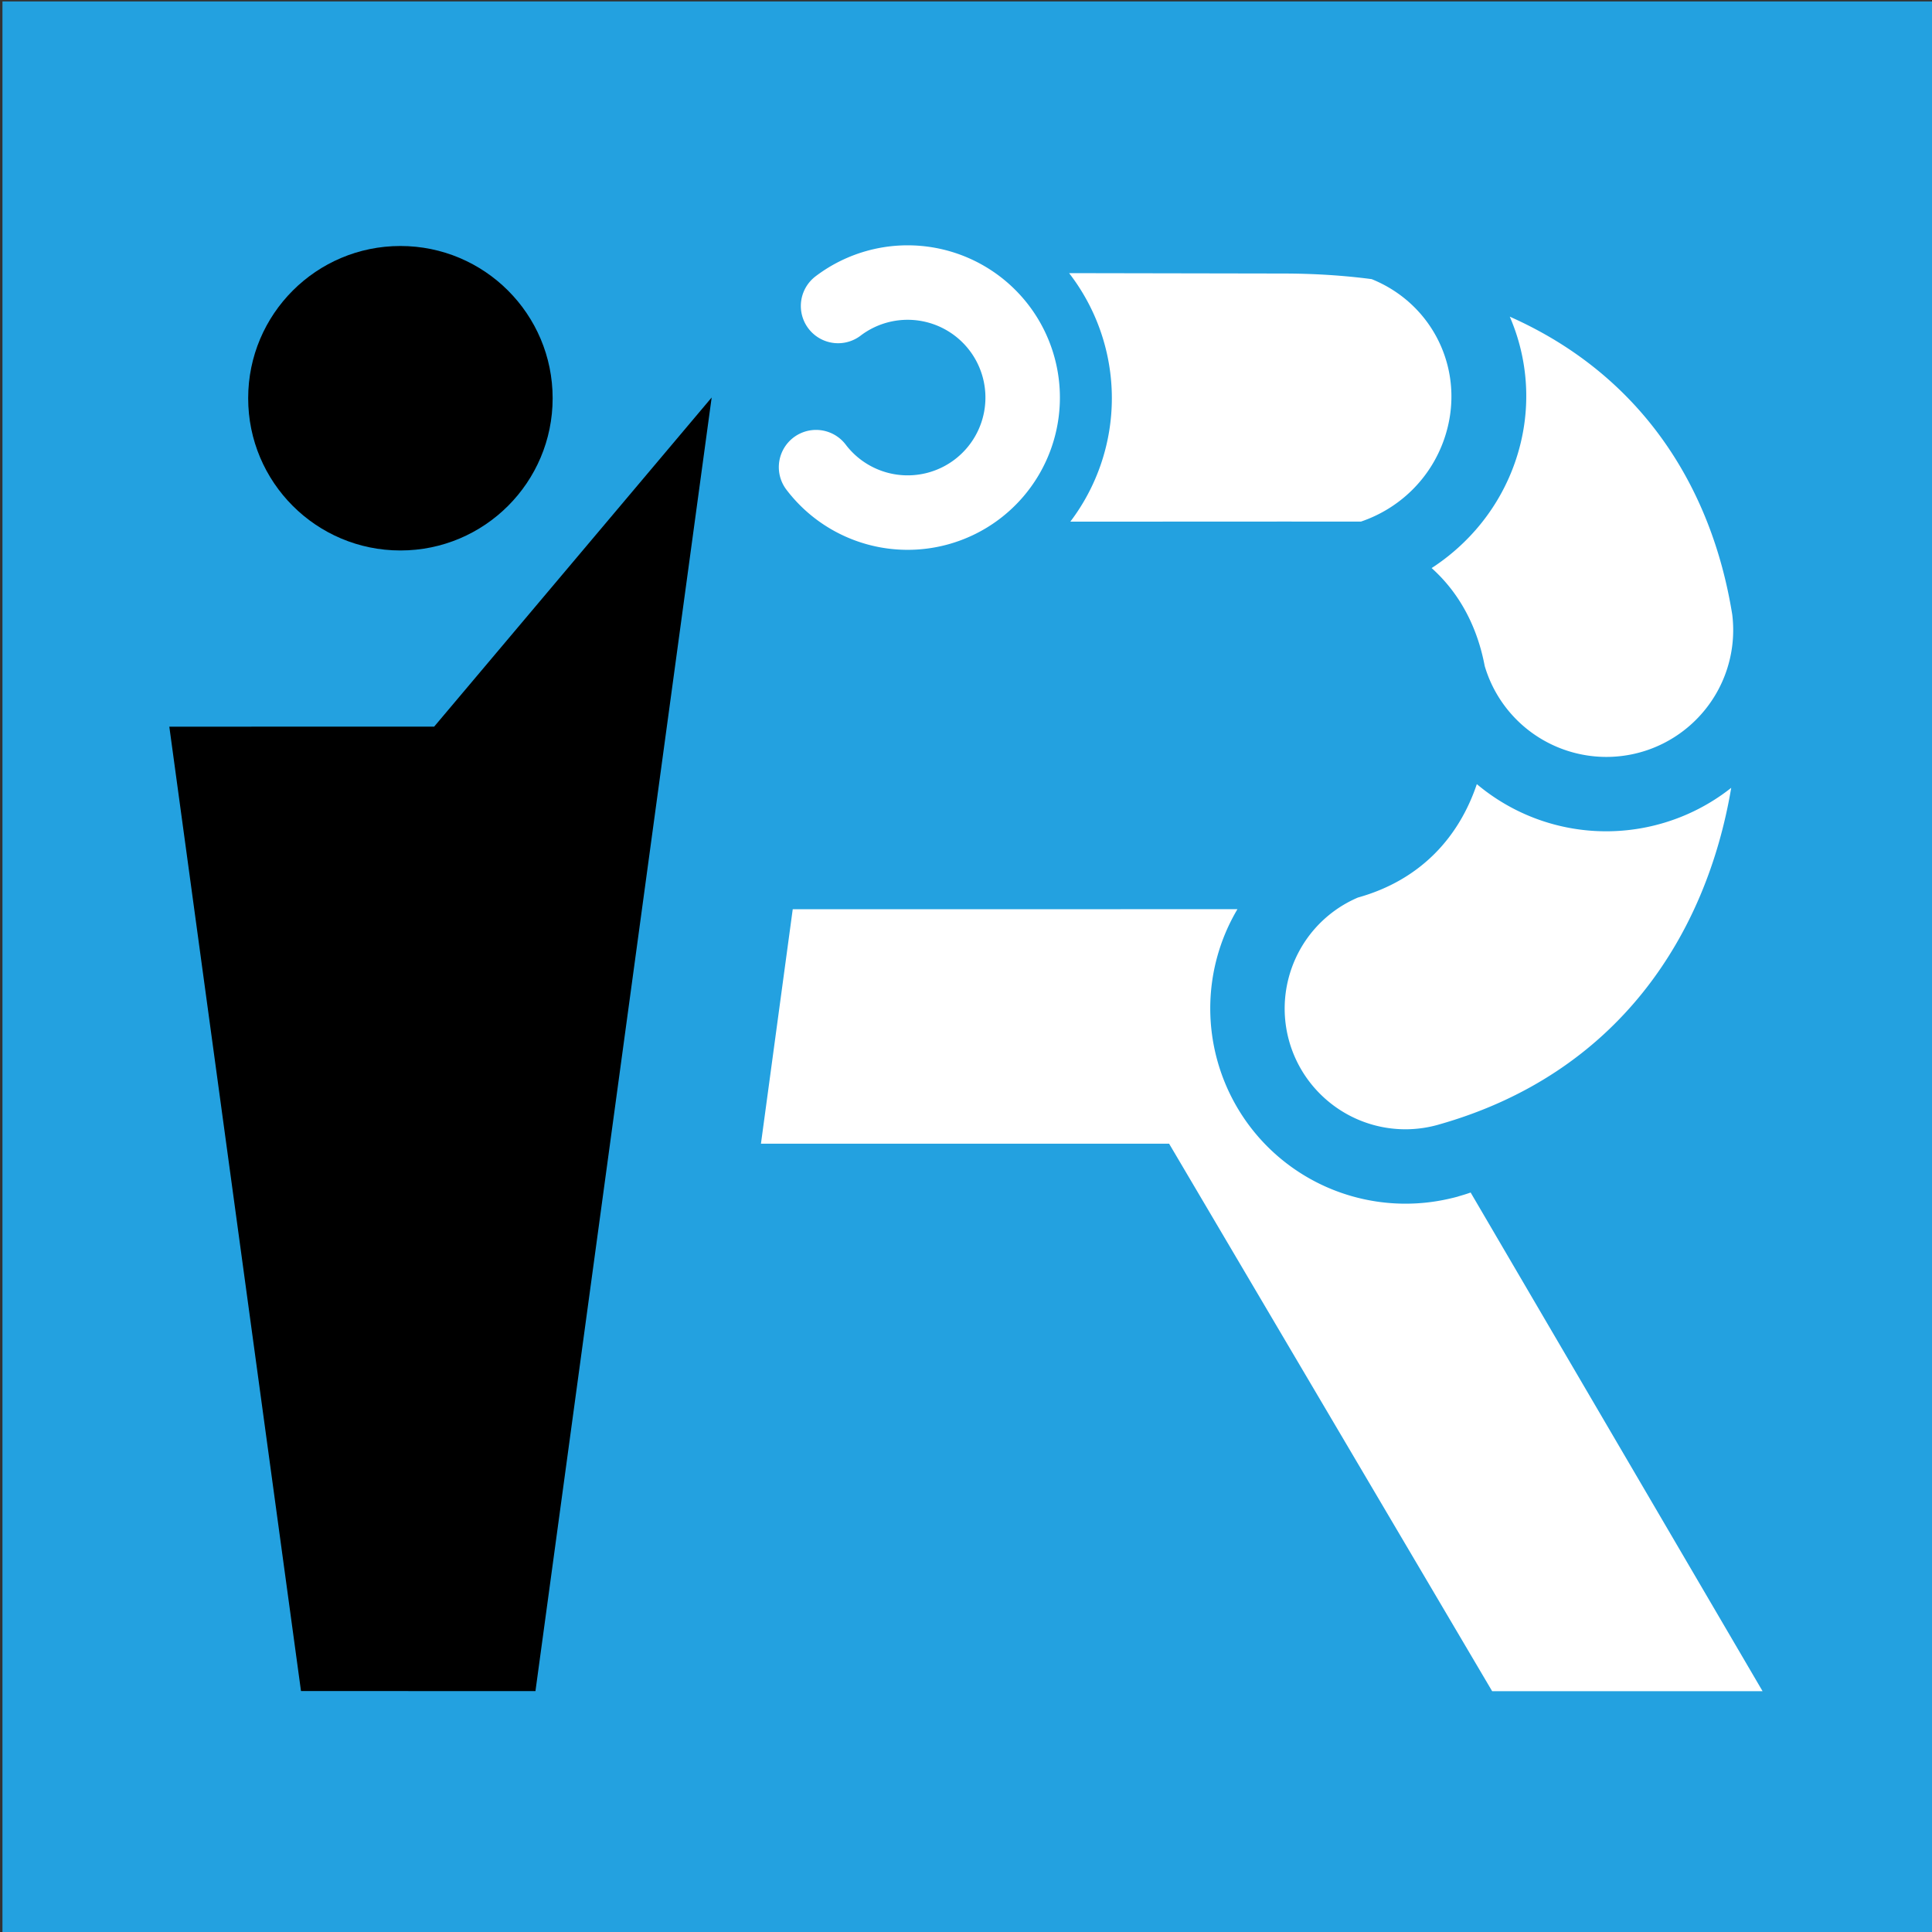 <?xml version="1.0" encoding="UTF-8" standalone="no"?>
<!-- Created with Inkscape (http://www.inkscape.org/) -->

<svg
   width="69.715mm"
   height="69.715mm"
   viewBox="0 0 69.715 69.715"
   version="1.1"
   id="svg9719"
   inkscape:version="1.2.2 (b0a8486541, 2022-12-01)"
   sodipodi:docname="IRL_Logo_Icon_blue.svg"
   xmlns:inkscape="http://www.inkscape.org/namespaces/inkscape"
   xmlns:sodipodi="http://sodipodi.sourceforge.net/DTD/sodipodi-0.dtd"
   xmlns="http://www.w3.org/2000/svg"
   xmlns:svg="http://www.w3.org/2000/svg">
  <rect x="0" y="0" width="69.715" height="69.715" fill="#333333" stroke="none"/>
  <sodipodi:namedview
     id="namedview9721"
     pagecolor="#ffffff"
     bordercolor="#666666"
     borderopacity="1.0"
     inkscape:showpageshadow="2"
     inkscape:pageopacity="0.0"
     inkscape:pagecheckerboard="0"
     inkscape:deskcolor="#d1d1d1"
     inkscape:document-units="mm"
     showgrid="false"
     inkscape:zoom="0.914906"
     inkscape:cx="-596.78262"
     inkscape:cy="-316.97245"
     inkscape:window-width="3440"
     inkscape:window-height="1367"
     inkscape:window-x="0"
     inkscape:window-y="0"
     inkscape:window-maximized="1"
     inkscape:current-layer="g8437" />
  <defs
     id="defs9716">
    <mask
       maskUnits="userSpaceOnUse"
       id="mask-powermask-path-effect8459">
      <path
         id="mask-powermask-path-effect8459_box"
         style="fill:#ffffff;fill-opacity:1"
         d="m 136.783,63.658 h 35.809 v 49.65 h -35.809 z" />
      <path
         id="path8461"
         style="fill:#ffffff;fill-opacity:1"
         d="m 136.783,63.658 h 35.809 v 49.65 h -35.809 z" />
      <path
         id="path8463"
         style="fill:#ffffff;fill-opacity:1"
         d="m 136.783,63.658 h 35.809 v 49.65 h -35.809 z" />
      <path
         id="path8465"
         style="fill:#ffffff;fill-opacity:1"
         d="m 136.783,63.658 h 35.809 v 49.65 h -35.809 z" />
      <g
         id="g8485"
         style="display:inline;stroke:#000000;stroke-width:1;stroke-opacity:1"
         inkscape:label="robot_gaps"
         transform="translate(-3.494)"
         mask="none">
        <path
           id="path8467"
           transform="rotate(68.348)"
           inkscape:transform-center-x="3.0285392"
           inkscape:transform-center-y="-3.8175624"
           d="m 148.436,-117.898 a 5.303,5.303 0 0 1 -3.145,4.31 5.303,5.303 0 0 1 -5.301,-0.606 5.303,5.303 0 0 1 -2.091,-4.908"
           style="display:inline;fill:none;fill-opacity:1;stroke:#000000;stroke-width:2.5;stroke-linecap:butt;stroke-dasharray:none;stroke-opacity:1" />
        <path
           id="circle8469"
           d="m 153.056,68.87 a 6.861,6.861 0 0 1 -6.861,6.861 6.861,6.861 0 0 1 -6.861,-6.861 6.861,6.861 0 0 1 6.861,-6.861 6.861,6.861 0 0 1 6.861,6.861 z"
           style="display:inline;fill:#000000;fill-opacity:1;stroke:#000000;stroke-width:2;stroke-dasharray:none;stroke-opacity:1" />
        <path
           id="rect8471"
           d="m 158.926,73.009 h 2.781 c 0,0 0,1e-6 0,1e-6 v 0.326 c 0,10e-7 0,10e-7 0,10e-7 h -2.781 c 0,0 0,0 0,-10e-7 V 73.009 c 0,0 0,-1e-6 0,-1e-6 z"
           style="display:inline;fill:#000000;fill-opacity:1;stroke:none;stroke-width:2.5;stroke-linecap:round;stroke-dasharray:none;stroke-opacity:1" />
        <path
           style="color:#000000;fill:#000000;stroke:none;-inkscape-stroke:none"
           d="m 136.383,-134.777 -2.094,2.24 c 0.028,0.013 1.687,0.223 2.463,0.57 0.083,-0.953 -0.042,-1.911 -0.369,-2.811 z"
           id="path8473"
           transform="rotate(74.249)"
           sodipodi:nodetypes="cccc" />
        <path
           id="path8475"
           transform="rotate(-11.318,1.747,-17.629)"
           inkscape:transform-center-x="-4.2175697"
           inkscape:transform-center-y="1.376469"
           d="m 153.393,107.771 a 5.508,5.508 0 0 1 -2.754,4.77 5.508,5.508 0 0 1 -5.508,0 5.508,5.508 0 0 1 -2.754,-4.77"
           style="display:inline;fill:none;fill-opacity:1;stroke:#000000;stroke-width:2.5;stroke-linecap:butt;stroke-dasharray:none;stroke-opacity:1" />
        <path
           id="rect8477"
           transform="translate(3.494)"
           d="m 138.239,85.714 h 17.184 v 0.31 h -17.184 z"
           style="display:inline;fill:#000000;stroke:none;stroke-width:0.341" />
        <path
           id="path8479"
           transform="matrix(0.344,-0.939,0.946,0.324,3.494,0)"
           inkscape:transform-center-x="-3.425263"
           inkscape:transform-center-y="-3.8984358"
           d="m -8.789,170.74 a 5.628,5.628 0 0 1 -2.814,4.874 5.628,5.628 0 0 1 -5.628,0 5.628,5.628 0 0 1 -2.814,-4.874"
           style="display:inline;fill:none;fill-opacity:1;stroke:#000000;stroke-width:2.5;stroke-linecap:butt;stroke-dasharray:none;stroke-opacity:1" />
        <path
           id="rect8481"
           d="m 165.616,112.271 h 9.675 v 0.168 h -9.675 z"
           style="fill:#000000;stroke:none;stroke-width:0.176" />
        <path
           id="rect8483"
           transform="matrix(0.866,-0.5,0.505,0.863,0,0)"
           inkscape:transform-center-x="-5.7912028"
           inkscape:transform-center-y="7.9595261"
           d="m 94.211,165.323 h 1.964 v 19.573 h -1.964 z"
           style="fill:#000000;stroke:none;stroke-width:0.296" />
      </g>
    </mask>
  </defs>
  <g
     inkscape:label="Layer 1"
     inkscape:groupmode="layer"
     id="layer1"
     transform="translate(-225.371,-232.905)">
    <g
       id="g8445"
       transform="matrix(1.075,0,0,1.075,-68.411,58.549)"
       style="display:inline">
      <g
         id="g8437"
         inkscape:label="robot"
         style="display:inline"
         mask="none">
        <rect
           style="font-size:14.908px;line-height:1.05;font-family:Nasalization;-inkscape-font-specification:Nasalization;letter-spacing:0px;word-spacing:0px;display:inline;fill:#23a1e0;fill-opacity:1;stroke:none;stroke-width:0.25"
           id="rect8429"
           width="64.871"
           height="64.871"
           x="273.368"
           y="162.24"
           ry="0"
           inkscape:label="background_gradient"
           inkscape:export-filename="rect8429.png"
           inkscape:export-xdpi="150"
           inkscape:export-ydpi="150" />
        <g
           id="g8445-1"
           transform="translate(161.045,106.688)"
           style="display:inline">
          <g
             id="g8437-2"
             inkscape:label="robot"
             style="display:inline"
             mask="none">
            <path
               id="path8433"
               mask="none"
               style="font-size:70.556px;line-height:1.25;font-family:Nasalization;-inkscape-font-specification:Nasalization;letter-spacing:0px;word-spacing:0px;fill:#ffffff;stroke-width:0.265"
               class="robot_color_1"
               inkscape:label="robot_R"
               d="m 148.127,64.672 a 6.861,6.861 0 0 1 1.435,4.199 6.861,6.861 0 0 1 -1.394,4.143 l 6.871,-0.003 0.536,-4.81e-4 c 0.008,-4e-6 0.015,4.69e-4 0.022,4.81e-4 h 2.329 c 1.268,-0.43 2.327,-1.42 2.794,-2.776 0.753,-2.189 -0.318,-4.506 -2.437,-5.362 -0.938,-0.123 -1.934,-0.188 -2.989,-0.188 z m 14.792,1.461 c 0.643,1.485 0.754,3.207 0.184,4.864 -0.522,1.518 -1.536,2.749 -2.807,3.575 0.956,0.856 1.539,2.003 1.781,3.285 0.39,1.323 1.398,2.382 2.72,2.829 1.443,0.488 3.031,0.17 4.175,-0.836 1.062,-0.934 1.585,-2.324 1.415,-3.714 -2e-4,-0.001 -2.7e-4,-0.003 -4.8e-4,-0.004 -0.696,-4.324 -3.077,-8.05 -7.467,-9.999 z m -1.106,15.691 c -0.59,1.757 -1.865,3.213 -3.99,3.807 -1.133,0.483 -1.993,1.46 -2.32,2.672 -0.38,1.41 0.026,2.909 1.065,3.935 1.038,1.026 2.541,1.416 3.946,1.02 v -4.81e-4 c 6.041,-1.701 9.008,-6.376 9.838,-11.309 -1.788,1.415 -4.183,1.839 -6.358,1.104 -0.81,-0.274 -1.547,-0.695 -2.182,-1.229 z m -22.963,4.2 -1.067,7.87 h 13.701 l 10.843,18.377 h 9.077 l -9.799,-16.738 c -0.135,0.048 -0.273,0.09 -0.411,0.129 l 4.8e-4,0.002 c -0.102,0.029 -0.205,0.054 -0.308,0.077 -2.178,0.501 -4.477,-0.144 -6.076,-1.725 -1.675,-1.656 -2.333,-4.091 -1.72,-6.366 0.156,-0.579 0.389,-1.125 0.687,-1.628 z m 21.667,7.239 0.004,0.015 c 1e-5,-4.83e-4 -0.001,-0.009 -9.6e-4,-0.009 v -4.81e-4 z" />
            <g
               id="g8485-7"
               style="display:inline;stroke:#000000;stroke-width:1;stroke-opacity:1"
               inkscape:label="robot_gaps"
               transform="translate(-3.494)"
               mask="none" />
            <path
               style="display:inline;fill:none;fill-opacity:1;stroke:#ffffff;stroke-width:2.5;stroke-linecap:round;stroke-dasharray:none;stroke-opacity:1"
               id="path8435"
               inkscape:label="robot_gripper"
               class="gripper_color_1"
               transform="rotate(-172.22)"
               sodipodi:type="arc"
               sodipodi:cx="-150.71361"
               sodipodi:cy="-48.896812"
               sodipodi:rx="3.8605139"
               sodipodi:ry="3.8605139"
               sodipodi:start="0.78539816"
               sodipodi:end="5.4977871"
               sodipodi:arc-type="arc"
               d="m -147.984,-46.167 a 3.861,3.861 0 0 1 -5.46,0 3.861,3.861 0 0 1 0,-5.46 3.861,3.861 0 0 1 5.46,0"
               sodipodi:open="true"
               inkscape:transform-center-x="-0.25436188"
               inkscape:transform-center-y="-0.049315832" />
          </g>
          <g
             id="g8443"
             transform="translate(-11.183,-0.077)"
             style="display:inline;fill:#000000;fill-opacity:1;stroke:none"
             inkscape:label="human">
            <path
               style="display:inline;fill:#000000;fill-opacity:1;stroke:none;stroke-width:0.265px;stroke-linecap:butt;stroke-linejoin:miter;stroke-opacity:1"
               d="m 133.527,112.343 7.87,0.003 5.915,-43.423 -9.315,11.048 -8.89,0.002 z"
               id="path8439"
               sodipodi:nodetypes="cccccc"
               class="human_color_1"
               inkscape:label="human_body" />
            <circle
               style="fill:#000000;fill-opacity:1;stroke:none;stroke-width:2;stroke-opacity:1"
               id="circle8441"
               cx="136.864"
               cy="68.948"
               class="human_color_1"
               inkscape:label="human_head"
               r="5.11" />
          </g>
        </g>
      </g>
    </g>
  </g>
</svg>
